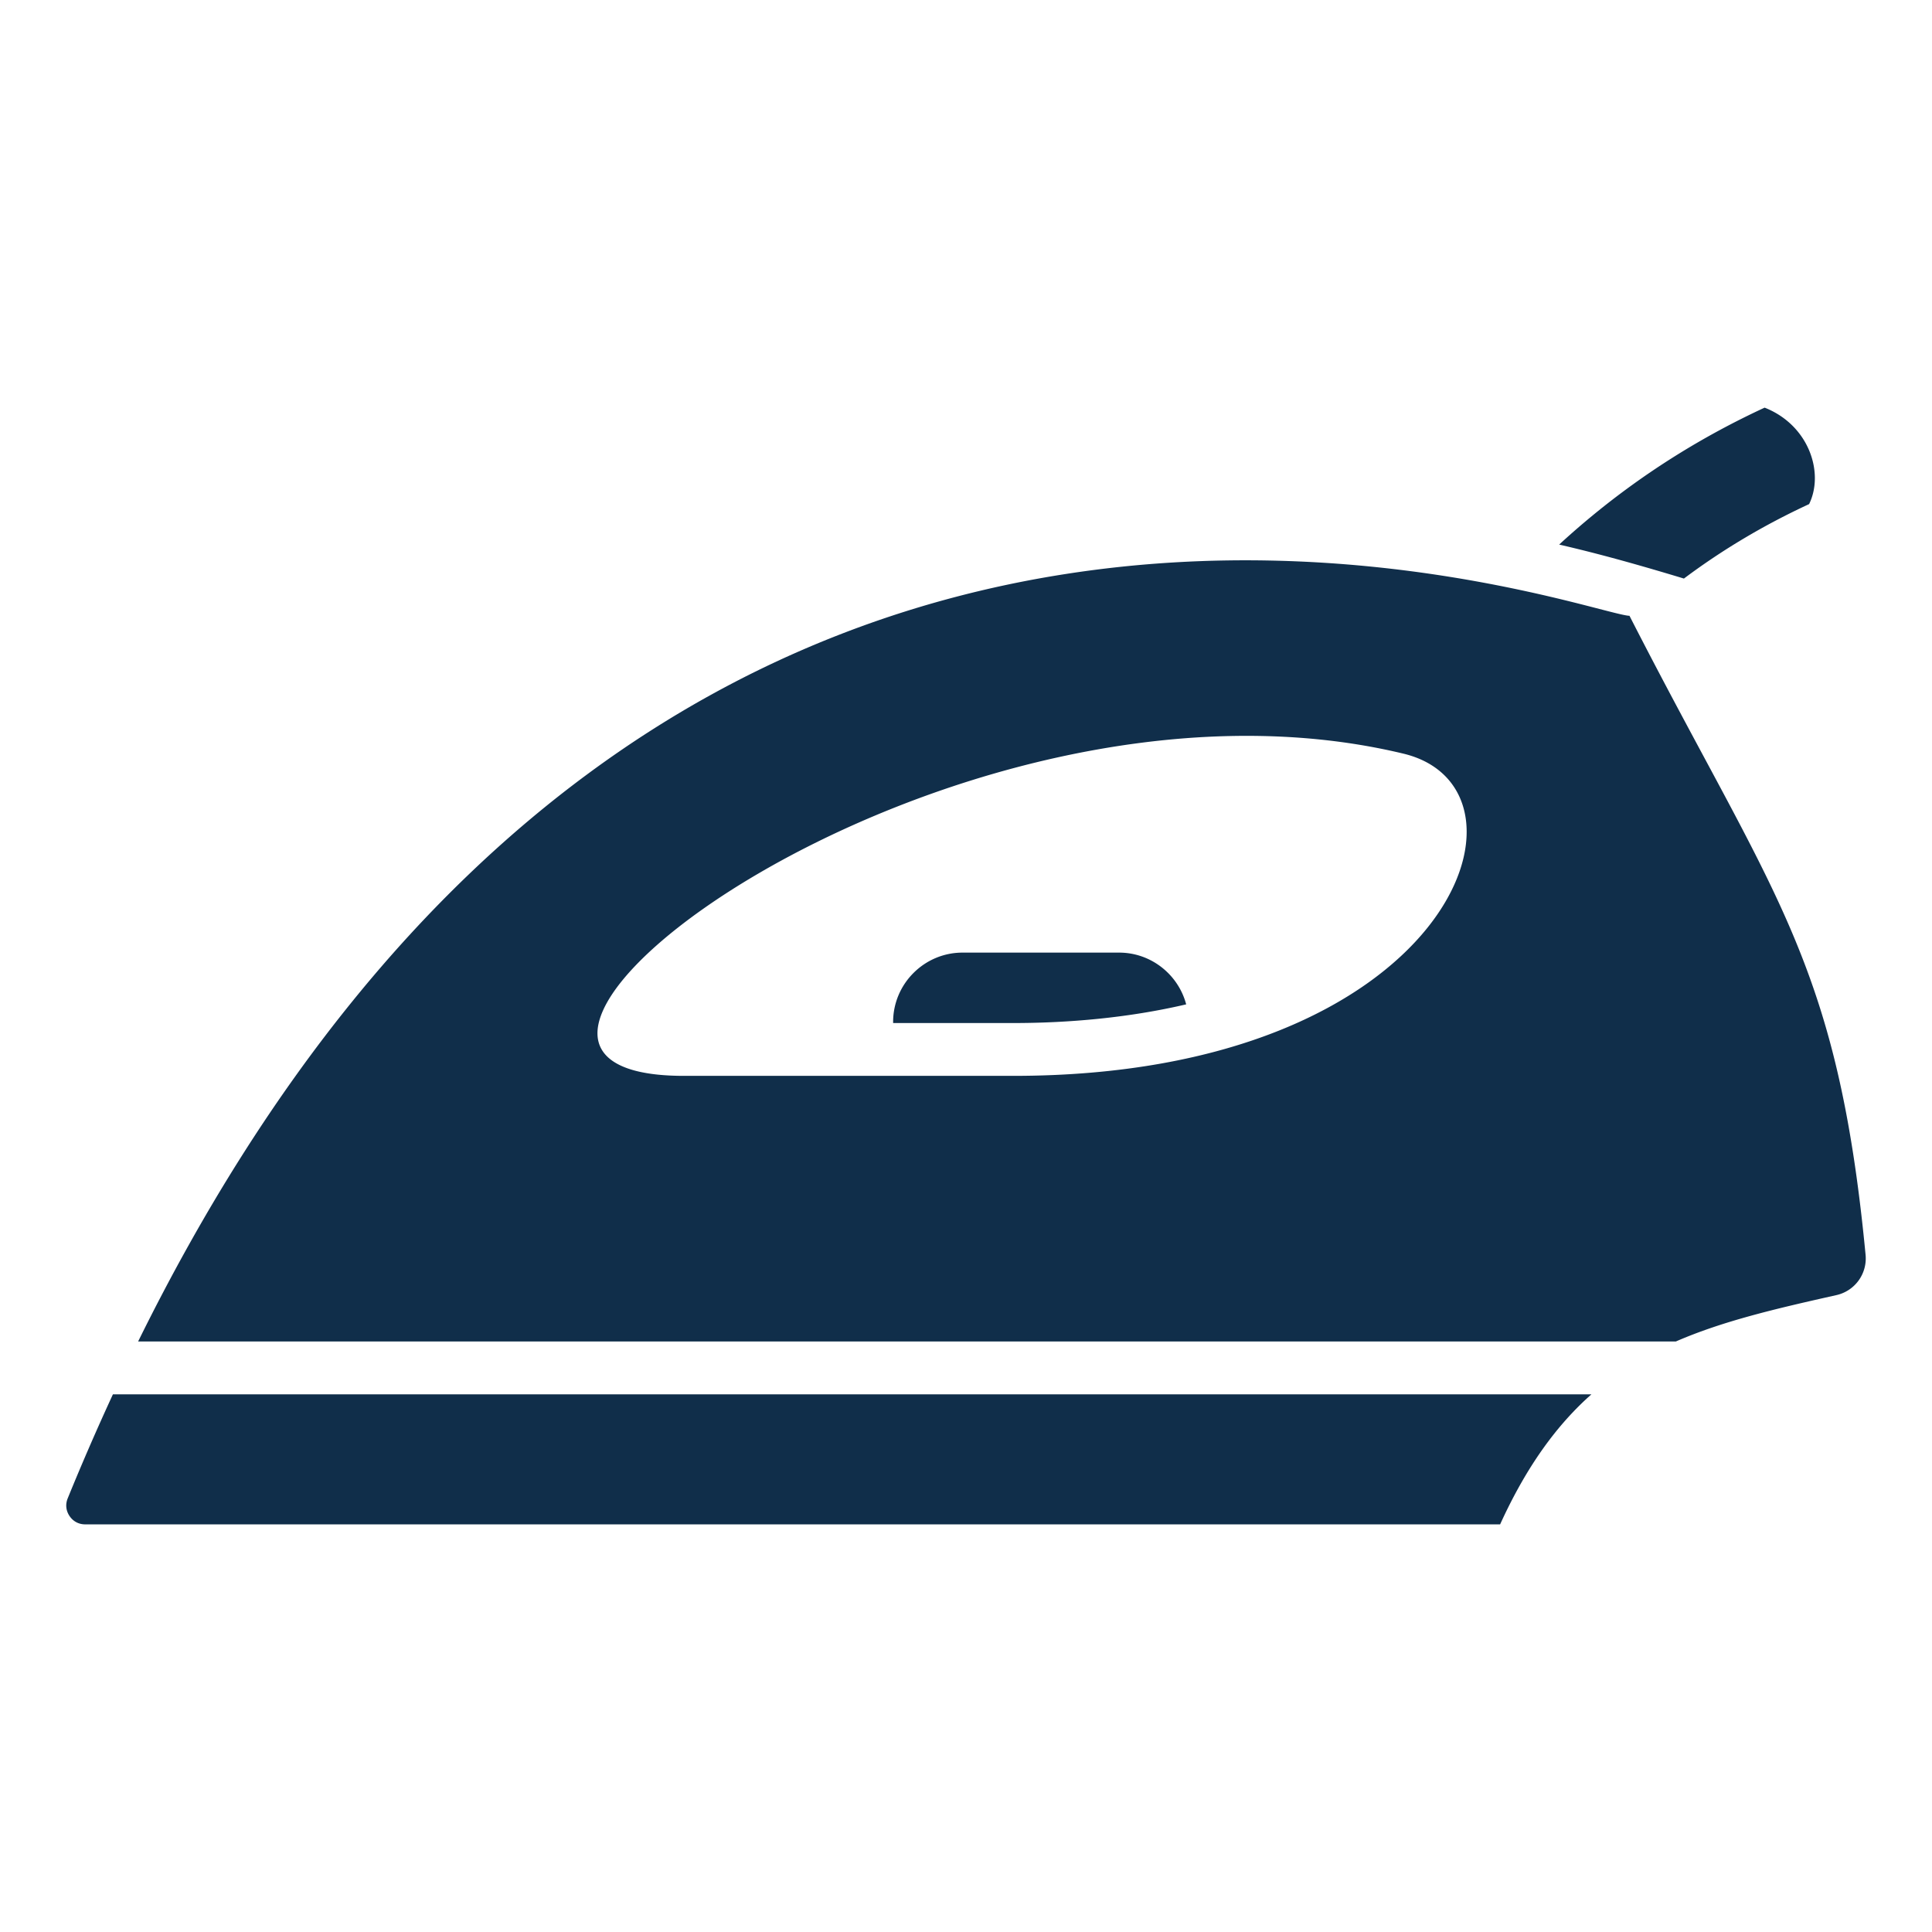 <svg xmlns="http://www.w3.org/2000/svg" xmlns:xlink="http://www.w3.org/1999/xlink" width="512" height="512" x="0" y="0" viewBox="0 0 512 512" style="enable-background:new 0 0 512 512" xml:space="preserve"><g><path fill-rule="evenodd" d="M413.197 144.316a210.058 210.058 0 0 1 8.917-7.759c13.846-11.38 29.023-20.89 45.53-28.528 11.751 4.621 15.852 17.247 11.79 25.563-11.921 5.516-22.98 12.094-33.175 19.731-9.622-2.91-19.231-5.677-29.027-8.05a407.025 407.025 0 0 0-4.035-.957zm8.548 225.196c-9.147 8.092-17.169 19.036-24.197 34.46H22.577c-1.719 0-3.197-.789-4.153-2.216-.955-1.425-1.129-3.09-.48-4.678a657.891 657.891 0 0 1 11.982-27.566zm10.084-206.321c-12.408-.332-254.482-93.275-395.226 192.32h407.503c12.5-5.441 26.607-8.719 42.521-12.284a9.957 9.957 0 0 0 7.769-10.715c-7.536-78.623-24.663-95.142-62.567-169.321zm-59.902 36.534c38.828 9.334 12.489 85.389-103.413 85.389h-87.283c-81.063.001 69.96-114.412 190.696-85.389zm-116.864 52.727h41.515c8.498 0 15.695 5.845 17.772 13.714-15.413 3.611-31.45 4.95-45.835 4.95h-31.827v-.288c-.001-10.108 8.268-18.376 18.375-18.376z" clip-rule="evenodd" fill="#102e4a" opacity="1" data-original="#000000"></path></g></svg>